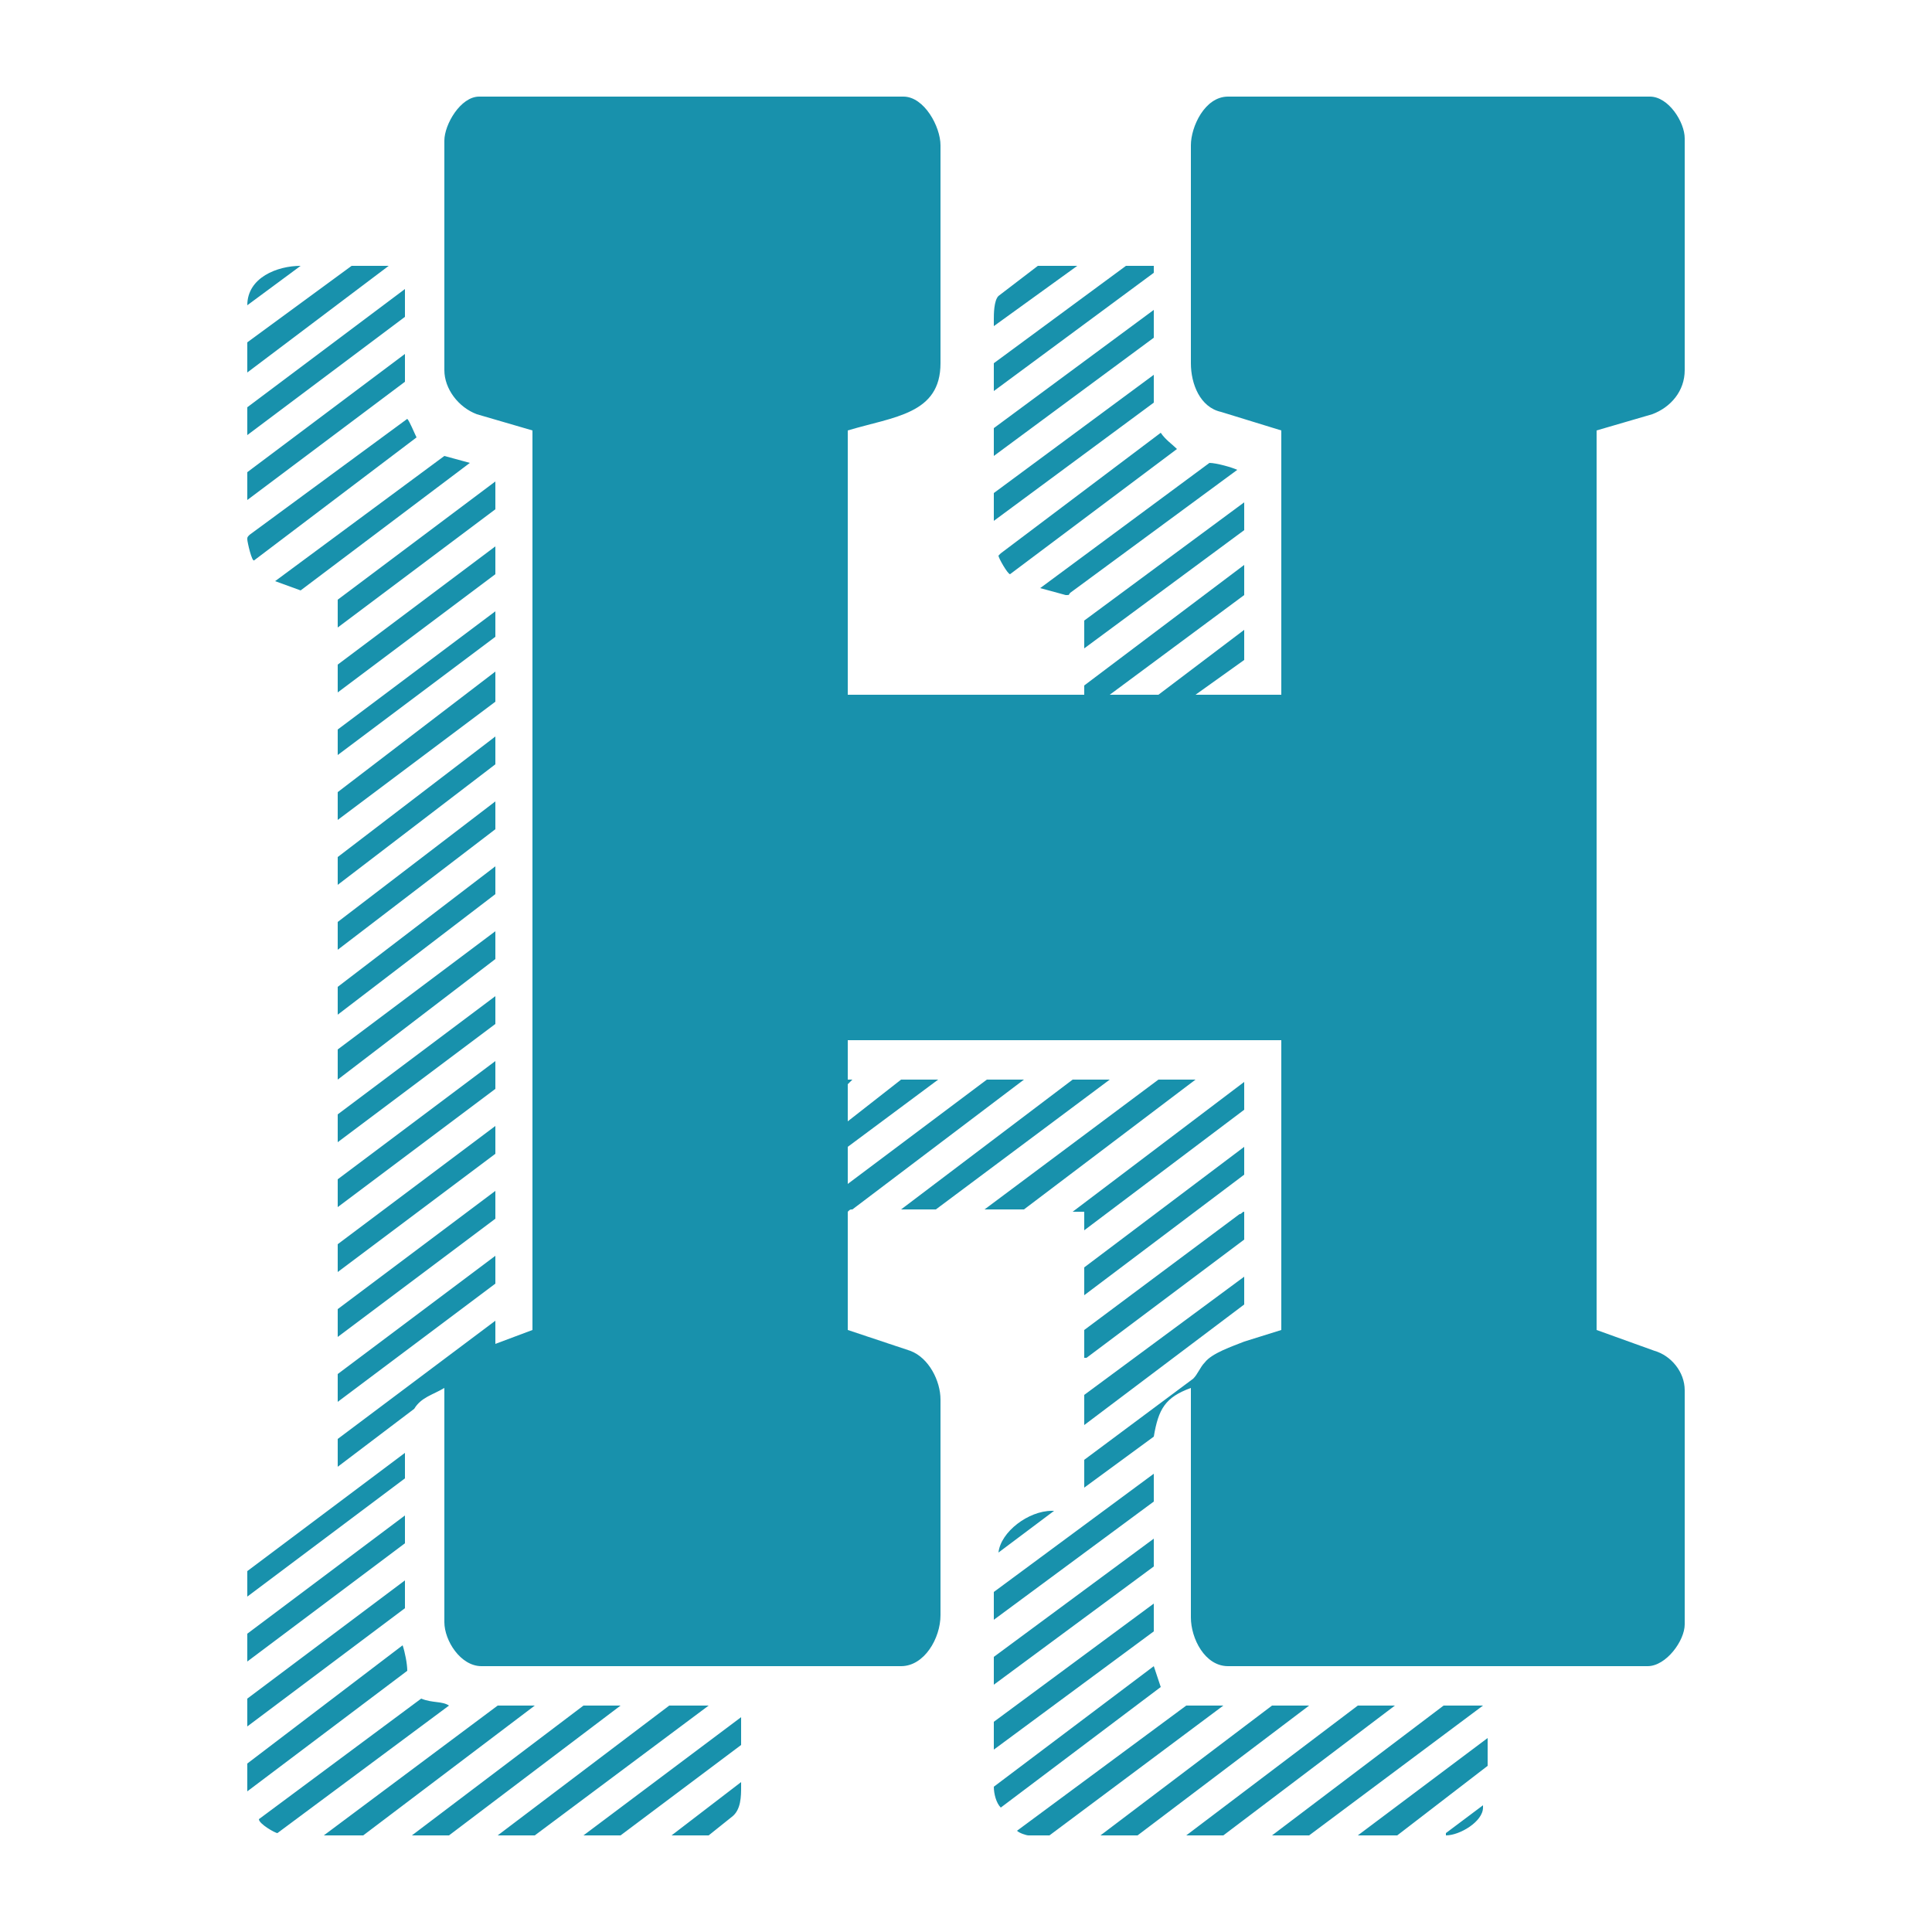 <svg xmlns="http://www.w3.org/2000/svg" viewBox="0 0 1200 1200"><path fill="#1891ac" d="M330.72 826.08V267.36l-34.56-10.08c-11.52-4.32-20.16-15.84-20.16-27.36V87.36C276 77.28 286.08 60 297.6 60h263.52c12.96 0 23.04 18.72 23.04 30.24V225.6c0 31.68-28.8 33.12-57.6 41.76v164.16h146.88v-5.76l99.36-74.88v18.72l-83.52 61.92h30.24l53.28-40.32v18.72l-30.24 21.6h53.28V267.36l-37.44-11.52c-12.96-2.88-18.72-17.28-18.72-30.24V90.24c0-11.52 8.64-30.24 23.04-30.24h262.08c11.52 0 21.6 15.84 21.6 25.92v144c0 12.96-8.64 23.04-20.16 27.36l-34.56 10.08v558.72l36 12.96c10.08 2.88 18.72 12.96 18.72 24.48v145.44c0 10.08-11.52 25.92-23.04 25.92H762.72c-14.4 0-23.04-17.28-23.04-30.24V862.08c-15.84 5.76-20.16 12.96-23.04 30.24L673.44 924v-17.28l67.68-50.4c2.88-2.88 4.32-7.2 7.2-10.08 4.32-5.76 17.28-10.08 24.48-12.96l23.04-7.2v-180H526.56v24.48h2.88l-2.88 2.88v23.04l33.12-25.92h23.04l-56.16 41.76v23.04l86.4-64.8H636L529.44 751.2c-1.44 0-1.44 0-2.88 1.44v73.44l38.88 12.96c11.52 4.32 18.72 18.72 18.72 30.24v133.92c0 14.4-10.08 31.68-24.48 31.68H299.04c-12.96 0-23.04-15.84-23.04-27.36V862.08c-7.2 4.32-14.4 5.76-18.72 12.96l-47.52 36v-17.28l97.92-73.44v14.4zm-144-660.96L153.6 189.6c0-17.28 18.72-24.48 33.12-24.48m-33.12 47.52 64.8-47.52h23.04l-87.84 66.24zm466.56-28.8 24.48-18.72h24.48l-51.84 37.44v-4.32c0-2.88 0-11.52 2.88-14.4m-2.88 41.76 82.08-60.48h17.28v4.32l-99.36 73.44zM153.6 270.24v-17.28l97.92-73.44v17.28zm463.68-4.32 99.36-73.44v17.28l-99.36 73.44zM153.6 293.28l97.92-73.44v17.28l-97.92 73.44zm463.68 30.24v-17.28l99.36-73.44v17.28zM153.6 335.04c0-1.44 0-1.44 1.44-2.88l97.92-72c1.44 1.44 4.32 8.64 5.76 11.52L157.92 348c-1.44 1.44-4.32-11.52-4.32-12.96m466.56 10.08 1.44-1.44 99.36-74.88c2.88 4.32 7.2 7.2 10.08 10.08l-103.68 77.76c-1.44 0-7.2-10.08-7.2-11.52m-449.28 15.84L276 283.2l15.84 4.32-105.12 79.2zm491.04 8.64-15.84-4.32 105.12-77.76c4.32 0 14.4 2.88 17.28 4.32L664.8 368.16c-1.44 1.44 0 1.44-2.88 1.44m-452.16 2.88 97.92-73.44v17.28l-97.92 73.44zm463.68 30.24v-17.28L772.8 312v17.28zm-463.68 27.36V412.8l97.92-73.44v17.28zm0 38.88v-15.84l97.92-73.44v15.84zm0 23.04 97.92-74.88v18.72l-97.92 73.44zm0 40.32 97.92-74.88v17.28l-97.92 74.88zm0 57.6v-17.28l97.92-74.88v17.28zm0 23.04 97.92-74.88v17.28l-97.92 74.88zm0 38.88 97.92-73.44v17.28l-97.92 74.88zm0 57.6v-17.28l97.92-73.44V636zm0 40.32v-17.28l97.92-73.44v17.28zm349.92 1.44 106.56-80.64h23.04l-108 80.64zm76.32 0h-24.48l108-80.64h23.04zm30.24 1.44L772.8 672v17.28l-99.36 74.88v-11.52zM209.76 772.8l97.92-73.44v17.28l-97.92 73.44zm463.68 14.4 99.36-74.88v17.28l-99.36 74.88zm-463.68 43.2v-17.28l97.92-73.44v17.28zm463.68 12.96v-17.28l96.48-72c1.44 0 1.44-1.44 2.88-1.44v17.28l-97.92 73.44zm-463.68 27.36v-17.28L307.68 780v17.28zm463.68 14.4V866.4l99.36-73.44v17.28zM153.6 975.84l97.92-73.44v15.84l-97.92 73.44zm463.68 12.96 99.36-73.44v17.28l-99.36 73.44zm36-50.4h1.44l-34.56 25.92c1.44-12.96 18.72-25.92 33.12-25.92M153.6 1032v-17.28l97.92-73.44v17.28zm463.68-2.88 99.36-73.44v17.28l-99.36 73.44zm-463.68 25.92 97.92-73.44v17.28l-97.92 73.44zm463.68 31.68v-17.28L716.64 996v17.28zm-463.68 25.92v-17.28l96.48-73.44c1.44 4.32 2.88 11.52 2.88 15.84zm463.68-2.88 99.36-74.88 4.32 12.96-99.36 74.88c-2.88-2.88-4.32-8.64-4.32-12.96m-456.48 20.16 100.8-74.88c7.2 2.88 12.96 1.44 17.28 4.32l-106.56 79.2c-1.44 0-11.52-5.76-11.52-8.64m470.88 7.2 105.12-77.76h23.04l-108 80.64h-12.96c-1.44 0-5.76-1.44-7.2-2.88M201.12 1140l108-80.64h23.04L225.6 1140zm54.72 0 106.56-80.64h23.04L278.88 1140zm53.28 0 106.56-80.64h24.48l-108 80.64zm374.4 0 106.56-80.64h23.04L706.56 1140zm53.28 0 106.56-80.64h23.04L759.84 1140zm53.28 0 106.56-80.64h24.48l-108 80.64zm-427.68 0 97.92-73.44v17.28L385.44 1140zm480.96 0 80.64-60.48v17.28l-56.16 43.2zm-426.24 0 43.2-33.12v2.88c0 5.76 0 14.4-5.76 18.72l-14.4 11.52zm480.96 0v-1.44l23.04-17.28v1.44c0 8.64-14.4 17.28-23.04 17.28"/></svg>
